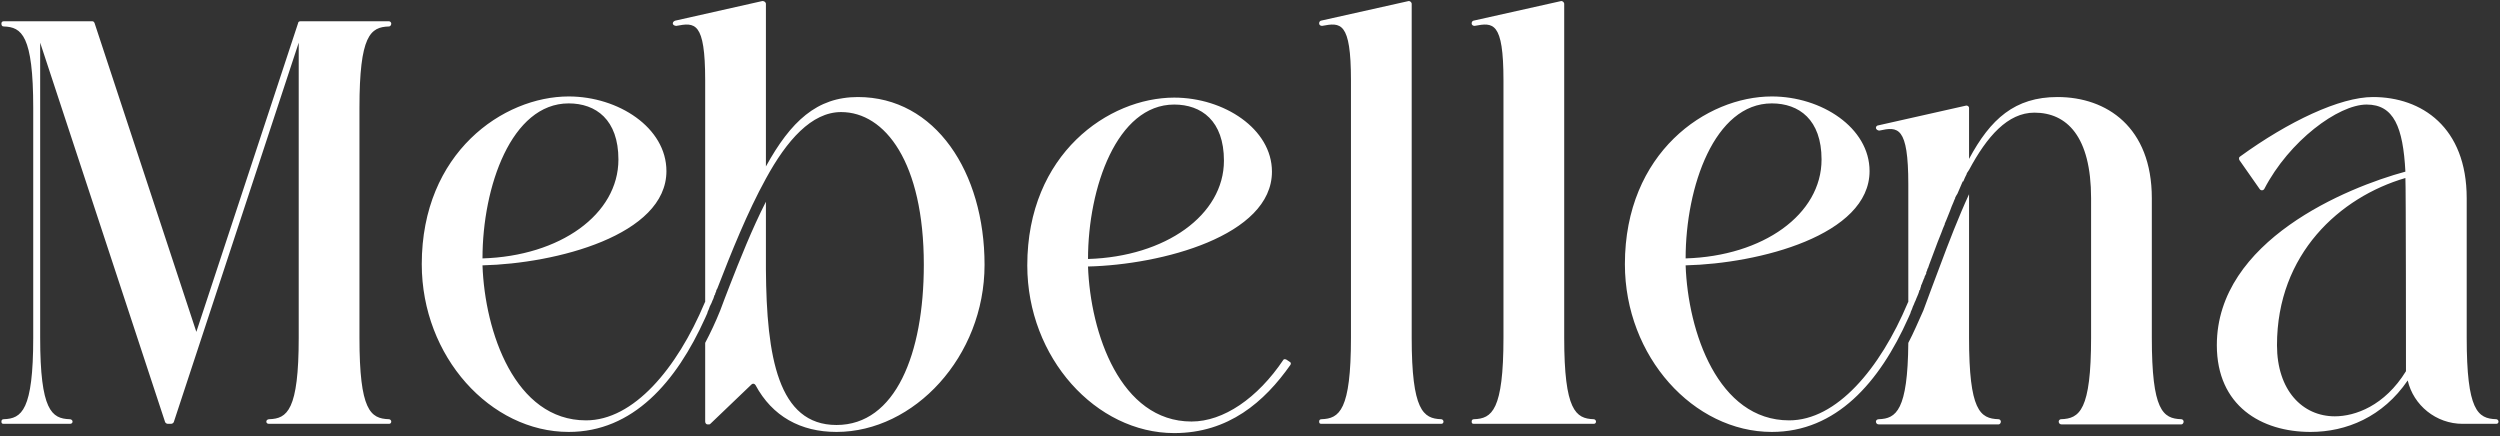 <?xml version="1.0" encoding="UTF-8"?> <svg xmlns="http://www.w3.org/2000/svg" width="814" height="142" viewBox="0 0 814 142" fill="none"><rect x="0" y="0" width="814" height="142" fill="#333333" stroke="none"/><path d="M23.626 137.247C23.626 136.87 23.249 136.493 22.684 136.493C16.846 136.305 13.08 133.668 13.08 109.939V13.891L53.759 137.435C53.947 137.812 54.324 138 54.7 138H55.642C56.019 138 56.395 137.812 56.584 137.435L97.263 13.891V109.939C97.263 133.668 93.496 136.305 87.658 136.493C87.093 136.493 86.716 136.87 86.716 137.247C86.716 137.812 87.093 138 87.658 138H126.642C127.019 138 127.396 137.812 127.396 137.247C127.396 136.87 127.019 136.493 126.642 136.493C120.616 136.305 117.038 133.668 117.038 109.939V35.172C117.038 11.443 120.616 8.806 126.642 8.618C127.019 8.618 127.396 8.241 127.396 7.676C127.396 7.299 127.019 6.923 126.642 6.923H97.828C97.451 6.923 97.075 7.111 97.075 7.488L63.929 108.056L30.783 7.488C30.594 7.111 30.406 6.923 30.029 6.923H1.215C0.65 6.923 0.462 7.299 0.462 7.676C0.462 8.241 0.65 8.618 1.215 8.618C7.053 8.806 10.82 11.443 10.82 35.172V109.939C10.82 133.668 7.053 136.305 1.215 136.493C0.65 136.493 0.462 136.87 0.462 137.247C0.462 137.812 0.65 138 1.215 138H22.684C23.249 138 23.626 137.812 23.626 137.247ZM279.326 31.594C265.955 31.594 257.48 39.504 249.382 54.193V1.273C249.382 0.708 248.817 0.331 248.252 0.331L219.814 6.734C219.437 6.923 219.061 7.111 219.061 7.676C219.061 8.053 219.626 8.429 220.191 8.429C226.217 7.299 229.607 6.923 229.607 26.132V98.263C229.607 98.451 229.419 98.451 229.419 98.639C220.379 120.109 206.254 136.87 190.811 136.87C167.647 136.87 157.854 108.056 157.1 86.398C181.018 85.833 216.989 76.605 216.989 55.7C216.989 41.575 201.358 31.405 185.161 31.405C163.88 31.405 137.326 49.673 137.326 86.021C137.326 116.154 159.737 140.637 185.161 140.637C206.066 140.637 220.191 124.44 229.607 103.536C229.795 102.971 230.172 102.406 230.36 101.841C230.36 101.652 230.36 101.652 230.36 101.652C230.737 100.899 230.925 100.334 231.114 99.769C231.302 99.392 231.49 99.016 231.679 98.639C231.867 98.074 232.055 97.698 232.244 97.321C232.432 96.944 232.432 96.567 232.62 96.191C232.62 96.002 232.62 96.002 232.809 96.002C232.809 95.626 232.997 95.249 233.185 94.873V94.684C233.374 94.308 233.374 94.119 233.562 93.931C238.082 82.254 243.355 69.071 249.382 58.148C256.162 45.718 264.26 36.49 273.865 36.49C288.178 36.49 300.796 52.875 300.796 86.209C300.796 115.212 291.568 138.377 272.358 138.377C253.337 138.377 249.57 116.154 249.382 87.716V65.681C244.862 74.533 240.907 84.514 237.517 93.178C236.387 96.002 235.445 98.639 234.504 101.087C232.997 104.854 231.302 108.432 229.607 111.634V137.247C229.607 137.812 229.984 138.188 230.36 138.188H230.925C231.114 138.188 231.302 138 231.49 137.812L244.673 125.194C245.05 124.817 245.615 124.817 245.992 125.382C251.453 135.552 260.681 140.637 272.358 140.637C297.594 140.637 320.57 116.154 320.57 86.209C320.57 56.077 304.562 31.594 279.326 31.594ZM185.161 33.665C194.013 33.665 201.358 38.939 201.358 51.933C201.358 69.825 182.336 83.384 157.1 84.138C157.1 60.785 166.517 33.665 185.161 33.665ZM419.985 117.849L418.855 117.095C418.478 116.907 418.101 116.907 417.913 117.095C409.438 129.714 398.327 137.247 387.969 137.247C364.804 137.247 355.011 108.432 354.258 86.774C378.176 86.209 414.147 76.793 414.147 55.888C414.147 41.952 398.515 31.782 382.319 31.782C361.038 31.782 334.483 50.05 334.483 86.398C334.483 116.53 356.894 141.013 382.319 141.013C400.022 141.013 411.698 130.843 420.173 118.79C420.361 118.414 420.361 118.037 419.985 117.849ZM382.319 34.042C391.17 34.042 398.515 39.315 398.515 52.31C398.515 70.013 379.494 83.573 354.258 84.326C354.258 61.161 363.674 34.042 382.319 34.042ZM469.252 136.493C463.414 136.305 459.647 133.668 459.647 109.939V1.273C459.647 0.708 459.082 0.331 458.706 0.331L430.079 6.734C429.703 6.923 429.514 7.111 429.514 7.676C429.514 8.053 429.891 8.429 430.456 8.429C436.483 7.299 439.873 6.923 439.873 26.132V109.939C439.873 133.668 436.106 136.305 430.268 136.493C429.703 136.493 429.514 136.87 429.514 137.247C429.514 137.812 429.703 138 430.268 138H469.252C469.629 138 470.005 137.812 470.005 137.247C470.005 136.87 469.629 136.493 469.252 136.493ZM518.909 136.493C513.071 136.305 509.304 133.668 509.304 109.939V1.273C509.304 0.708 508.739 0.331 508.363 0.331L479.737 6.734C479.36 6.923 479.172 7.111 479.172 7.676C479.172 8.053 479.548 8.429 480.113 8.429C486.14 7.299 489.53 6.923 489.53 26.132V109.939C489.53 133.668 485.763 136.305 479.925 136.493C479.36 136.493 479.172 136.87 479.172 137.247C479.172 137.812 479.36 138 479.925 138H518.909C519.286 138 519.663 137.812 519.663 137.247C519.663 136.87 519.286 136.493 518.909 136.493ZM710.239 136.493C704.212 136.305 700.634 133.668 700.634 109.939V64.552C700.634 41.387 685.944 31.594 669.936 31.594C656 31.594 648.09 38.75 641.122 51.745V35.172C641.122 34.607 640.557 34.23 639.992 34.419L611.554 40.822C611.177 40.822 610.801 41.199 610.801 41.575C610.801 42.14 611.366 42.517 611.931 42.517C617.957 41.199 621.347 41.01 621.347 60.032V98.263C621.347 98.451 621.159 98.451 621.159 98.639C612.119 120.109 597.994 136.87 582.551 136.87C559.387 136.87 549.594 108.056 548.84 86.398C572.758 85.833 608.729 76.605 608.729 55.7C608.729 41.575 593.098 31.405 576.901 31.405C555.62 31.405 529.066 49.673 529.066 86.021C529.066 116.154 551.477 140.637 576.901 140.637C597.806 140.637 611.931 124.629 621.347 103.536C621.536 102.971 621.912 102.406 622.101 101.841C622.101 101.652 622.101 101.652 622.101 101.652C622.477 100.899 622.666 100.334 622.854 99.769C623.042 99.392 623.231 99.016 623.419 98.451C623.607 98.074 623.796 97.698 623.984 97.132C624.172 96.756 624.361 96.191 624.549 95.814C624.737 95.249 624.925 94.873 624.925 94.496H625.114C625.302 93.931 625.302 93.554 625.49 93.178V92.989C625.679 92.613 625.867 92.236 626.055 91.671C626.244 91.106 626.432 90.729 626.62 90.353V90.164C626.809 89.788 626.997 89.411 627.185 89.034C627.185 88.846 627.185 88.846 627.185 88.658C627.374 88.281 627.562 87.904 627.562 87.528L627.75 87.339C627.939 86.963 627.939 86.586 628.127 86.209C628.692 84.703 629.257 83.196 629.822 81.689C630.01 81.124 630.199 80.748 630.387 80.183C630.575 79.618 630.764 79.241 630.952 78.676C631.329 77.734 631.705 76.793 632.082 75.851C632.27 75.286 632.459 74.91 632.647 74.345C632.835 73.968 633.024 73.403 633.212 73.026V72.838C633.4 72.461 633.589 71.896 633.777 71.52C634.154 70.578 634.53 69.636 634.907 68.695C635.095 68.13 635.284 67.753 635.472 67.188C635.66 66.811 635.849 66.246 636.037 65.87C636.225 65.305 636.414 64.928 636.602 64.552V64.363C636.79 63.986 636.979 63.61 637.355 63.045C637.732 62.103 638.109 61.35 638.485 60.408C638.674 60.032 638.862 59.467 639.05 59.09C639.05 59.09 639.05 59.09 639.239 59.09C639.427 58.713 639.615 58.148 639.804 57.772C639.992 57.395 640.18 57.018 640.369 56.642C640.369 56.453 640.369 56.453 640.369 56.453C640.557 56.077 640.934 55.7 641.122 55.323C646.96 44.4 653.74 36.679 662.403 36.679C672.95 36.679 680.859 44.4 680.859 64.552V109.939C680.859 133.668 677.093 136.305 671.066 136.493C670.69 136.493 670.313 136.87 670.313 137.247C670.313 137.812 670.69 138.188 671.255 138.188H710.239C710.615 138.188 710.992 137.812 710.992 137.247C710.992 136.87 710.615 136.493 710.239 136.493ZM576.901 33.665C585.753 33.665 593.098 38.939 593.098 51.933C593.098 69.825 574.077 83.384 548.84 84.138C548.84 60.785 558.257 33.665 576.901 33.665ZM650.727 136.493C644.7 136.305 641.122 133.668 641.122 109.939V63.233C637.732 70.578 634.53 78.865 631.517 86.963C629.634 91.859 627.939 96.567 626.244 101.087C624.549 104.854 623.042 108.432 621.347 111.634C621.159 133.668 617.392 136.305 611.742 136.493C611.177 136.493 610.801 136.87 610.801 137.247C610.801 137.812 611.177 138.188 611.742 138.188H650.727C651.103 138.188 651.48 137.812 651.48 137.247C651.48 136.87 651.103 136.493 650.727 136.493ZM812.764 136.493C806.737 136.305 803.159 133.668 803.159 109.939V64.552C803.159 41.387 788.469 31.594 772.649 31.594C761.915 31.594 745.153 39.504 729.334 50.992C728.957 51.18 728.957 51.745 729.145 52.122L735.737 61.538C736.113 62.103 736.867 62.103 737.243 61.538C745.342 45.907 761.35 34.042 770.578 34.042C779.429 34.042 782.443 41.387 783.196 55.888C764.363 60.973 721.8 78.299 721.8 112.387C721.8 132.162 736.302 140.637 752.31 140.637C763.986 140.637 775.851 135.74 783.949 123.875C785.832 131.973 793.177 138 801.84 138H812.764C813.14 138 813.517 137.812 813.517 137.247C813.517 136.87 813.14 136.493 812.764 136.493ZM760.22 135.552C749.673 135.552 741.387 127.077 741.387 112.387C741.387 82.631 761.915 64.175 783.196 57.96C783.384 60.032 783.384 119.544 783.384 119.544C783.384 119.92 783.384 120.485 783.384 120.862C776.416 132.162 766.811 135.552 760.22 135.552Z" fill="white"></path></svg> 